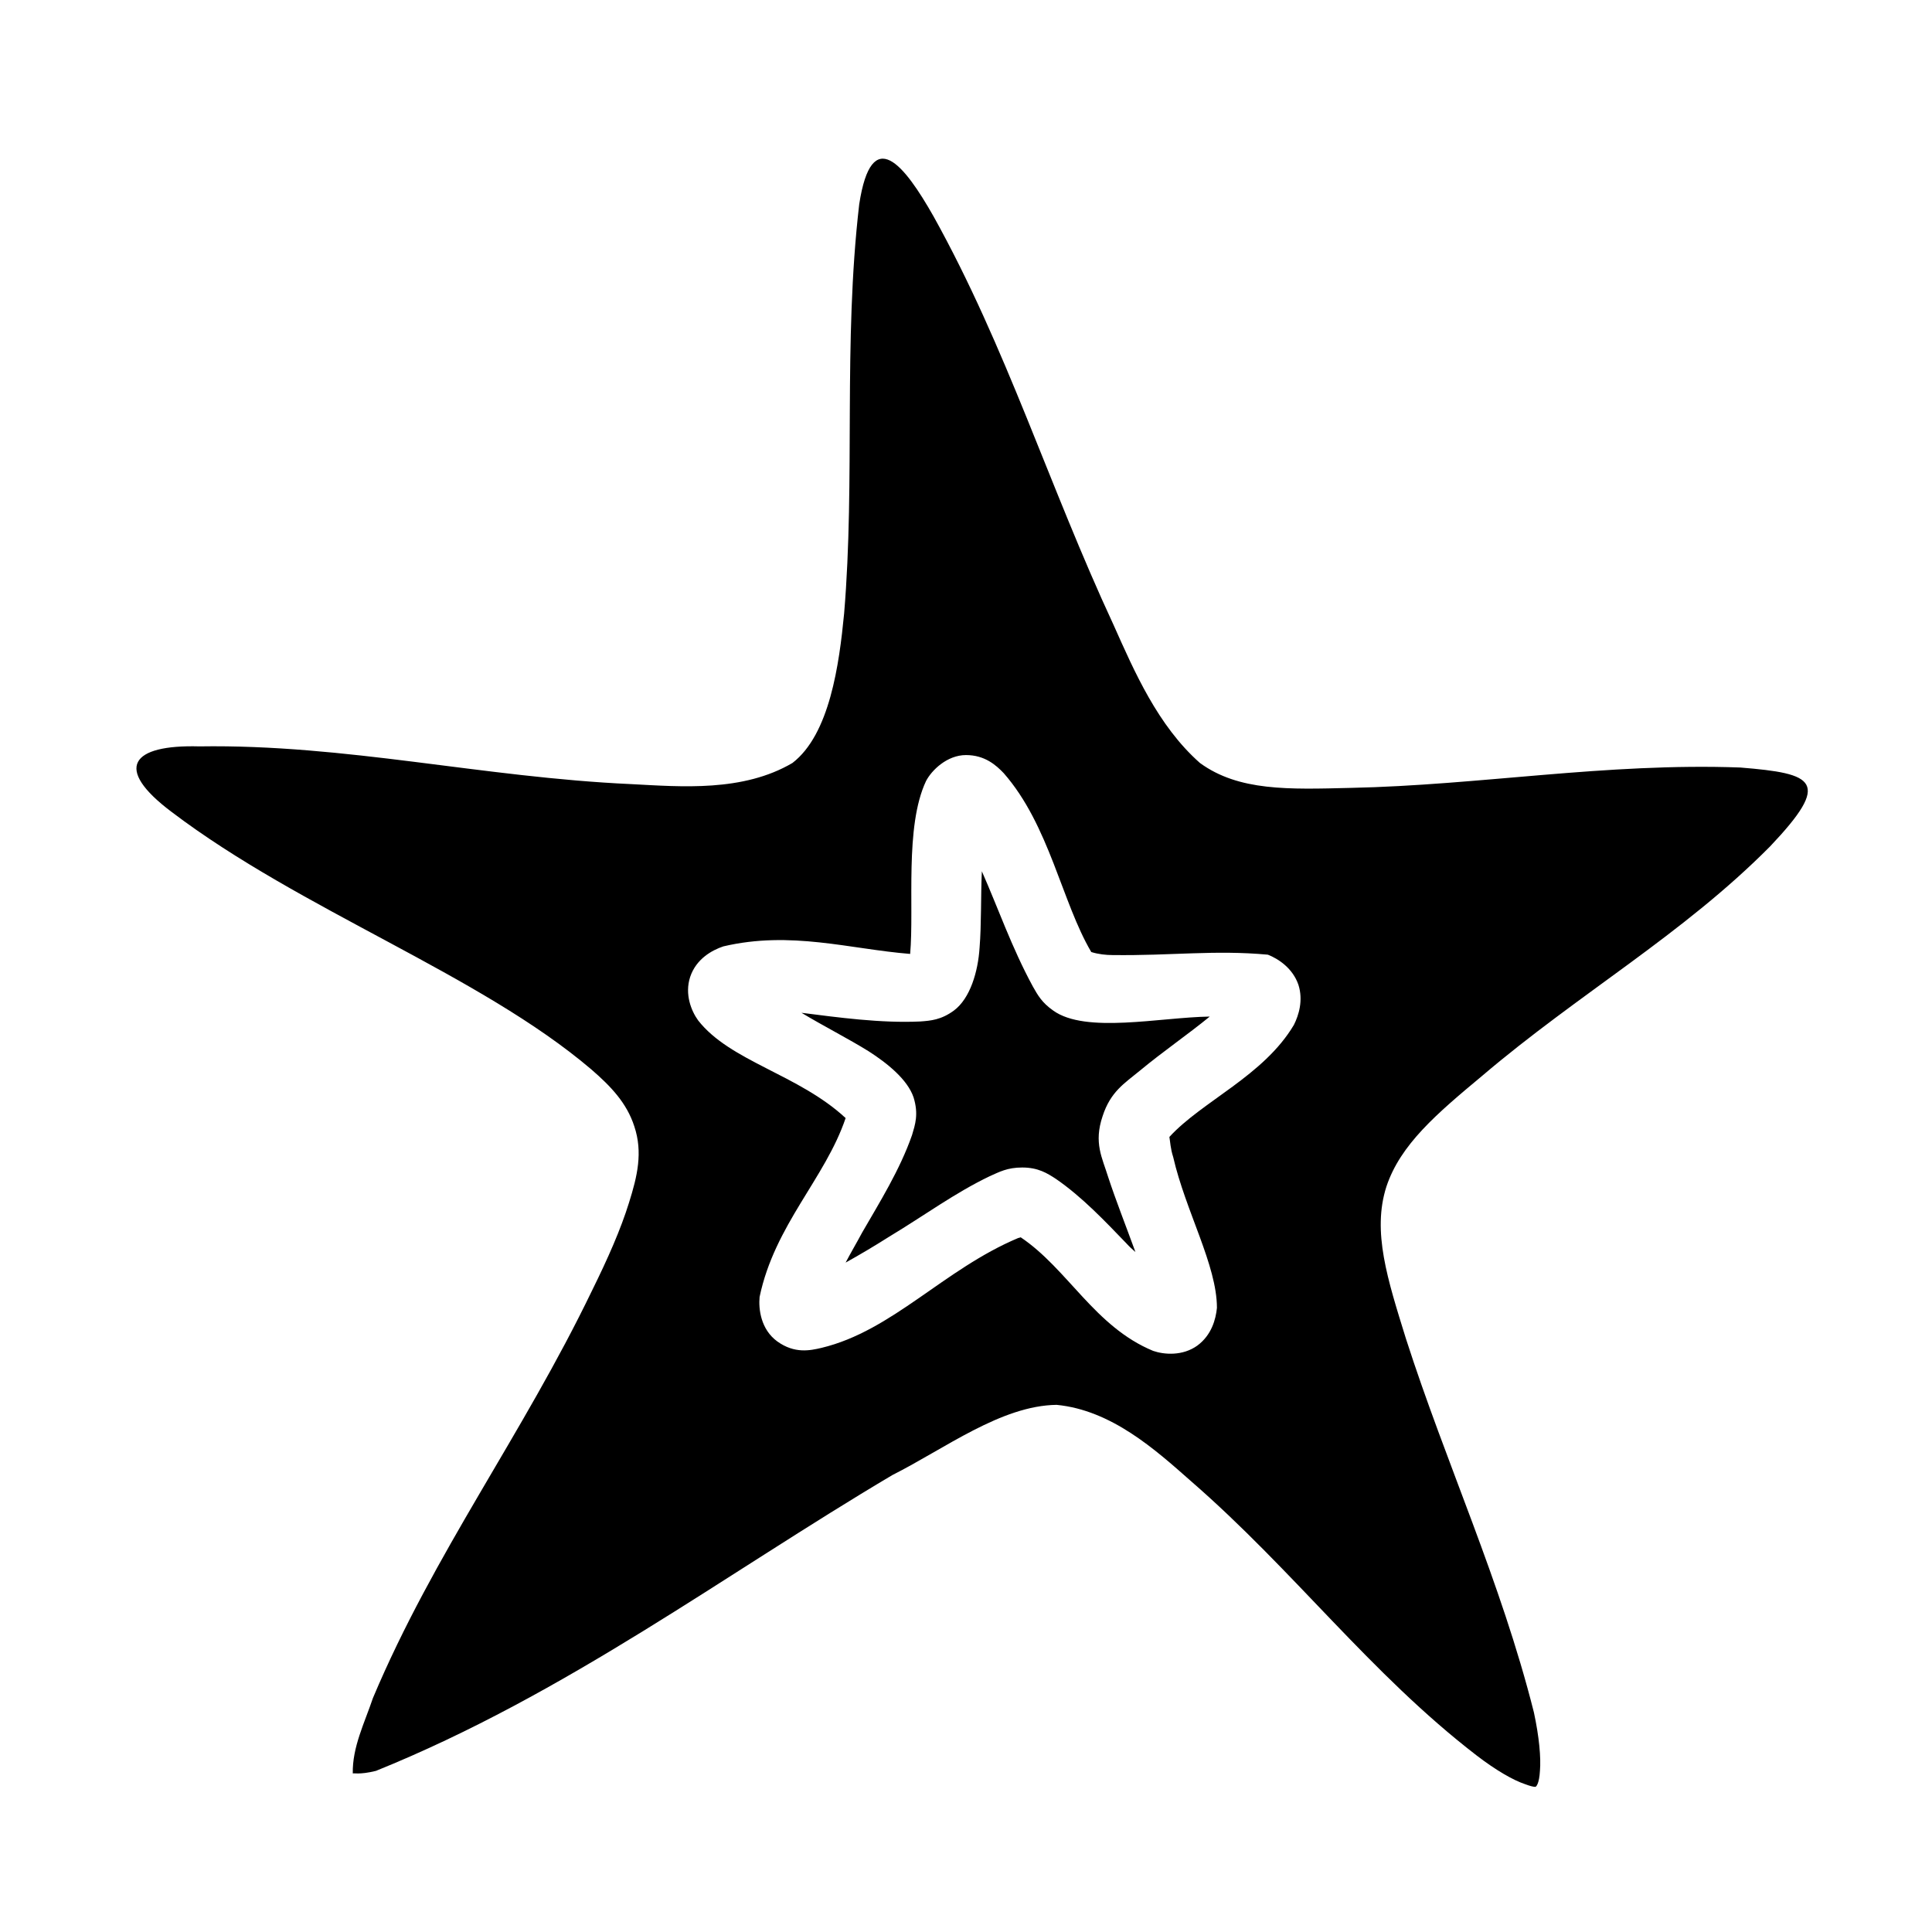 <?xml version="1.0" encoding="utf-8"?>
<!-- Generator: www.svgicons.com -->
<svg xmlns="http://www.w3.org/2000/svg" width="800" height="800" viewBox="0 0 512 512">
<path fill="currentColor" d="M227.7 54.14c-4.3 37.07-1 72.66-4 108.46c-1.3 13.4-3.8 32-13.7 39.6c-13.1 7.7-29.4 6.3-42.7 5.6c-39.6-1.8-75.56-10.6-114.48-10c-18-.5-22.91 5.7-7.3 17.4c34.41 26.1 81.58 43 111.18 68.2c5.2 4.5 9.4 8.9 11.4 15.1c2.3 6.9.8 13.2-1.4 20.2c-2.2 7.1-5.6 14.8-9.8 23.3c-18.4 38.2-41.9 69.6-58.07 108c-2.22 6.6-5.48 13-5.34 20c0-.2 1.75.4 6.14-.7c50.47-20.4 92.47-52.1 136.87-78.4c13.9-7 28.8-18.4 43.5-18.6c14.5 1.4 26.1 11.8 35.6 20.2c27.4 23.8 47.4 50.9 75.7 72.7c5.2 4 9.8 6.6 12.8 7.6c2.9 1.1 3 .6 2.9.7c.1-.1.9-.7 1.1-4.2c.3-3.5-.2-9-1.6-15.5c-8.8-34.9-23.3-66-33.9-99c-4.9-15.8-9-28.4-5.2-40.3c3.7-11.2 13.4-19.4 25.4-29.4c25.6-21.8 53.1-37.4 76.3-60.8c16.4-17.3 11.8-19.3-7.9-20.9c-35.6-1.3-69.1 4.7-103.3 5.4c-16.4.4-29.6.9-39.9-6.6c-11.2-9.9-17.4-24.3-22.9-36.6c-17.2-37-28.3-73.36-47.7-108.26c-7.7-13.57-16.4-24.74-19.7-3.2M256 200.1c5 0 8 2.7 10 4.8c12.1 13.8 15.4 34.2 23.2 47.4c1.9.6 4 .8 5.6.8c15.9.2 27-1.4 41.2-.1c2.8 1.1 6.6 3.6 8.1 8c1.3 4.1.1 8-1.2 10.6c-8 13.5-24.3 20.2-33 29.7c.2 1.1.3 3.2 1 5.3c3.3 14.4 11.6 28.7 11.6 40c-.3 3-1.4 7.2-5.2 10c-3.9 2.8-8.8 2.4-11.7 1.4c-15.5-6.4-22.6-21.7-35.1-30.1c-.2.1-.4.1-.7.2c-19.7 8.3-33.3 24.6-52.1 29.1c-3 .7-7.1 1.6-11.7-1.7c-4.4-3.2-5-8.6-4.7-11.8c4-19.1 17.4-31.4 22.8-47.4c-12.5-11.6-30.6-15-39.1-25.9c-1.8-2.5-3.6-6.9-2.1-11.5c1.6-4.8 5.8-7.1 8.8-8.1c17.9-4.2 33.4.7 49.5 2c1.1-12.5-1.5-33.7 4.2-45.8c1.5-2.9 5.6-6.9 10.6-6.9m4.2 30.8c-.3 6.7-.1 14.1-.6 20.2c-.4 6.4-2.5 13.5-6.8 16.7c-3.4 2.5-6.2 2.7-8.9 2.9c-10.5.5-22-1.1-31.5-2.3c5.8 3.5 12.5 6.9 17.8 10.2c5 3.2 10.3 7.5 11.9 12.2c1.4 4.5.4 7.3-.4 10c-3.2 9.2-8.7 18-13.2 25.8c-1.5 2.8-3.1 5.5-4.4 8c3.6-2 7.5-4.3 11.6-6.9c9.3-5.6 17.4-11.6 26.6-16c2.5-1.1 4.6-2.3 8.6-2.3c4.2 0 6.6 1.5 8.9 3c7 4.8 13.2 11.4 18.7 17.1c.8.9 1.6 1.6 2.4 2.3c-2.4-6.6-5.2-13.7-7.2-19.8c-1.6-5.2-3.9-9.1-1.5-16.2c2.1-6.5 5.8-8.7 9.8-12c6.4-5.3 12.6-9.5 18.6-14.4c-13.2.2-32.9 4.6-41.5-1.6c-3-2.1-4.1-4.1-5.4-6.4c-5.6-10.3-9.2-20.8-13.5-30.5"/>
</svg>